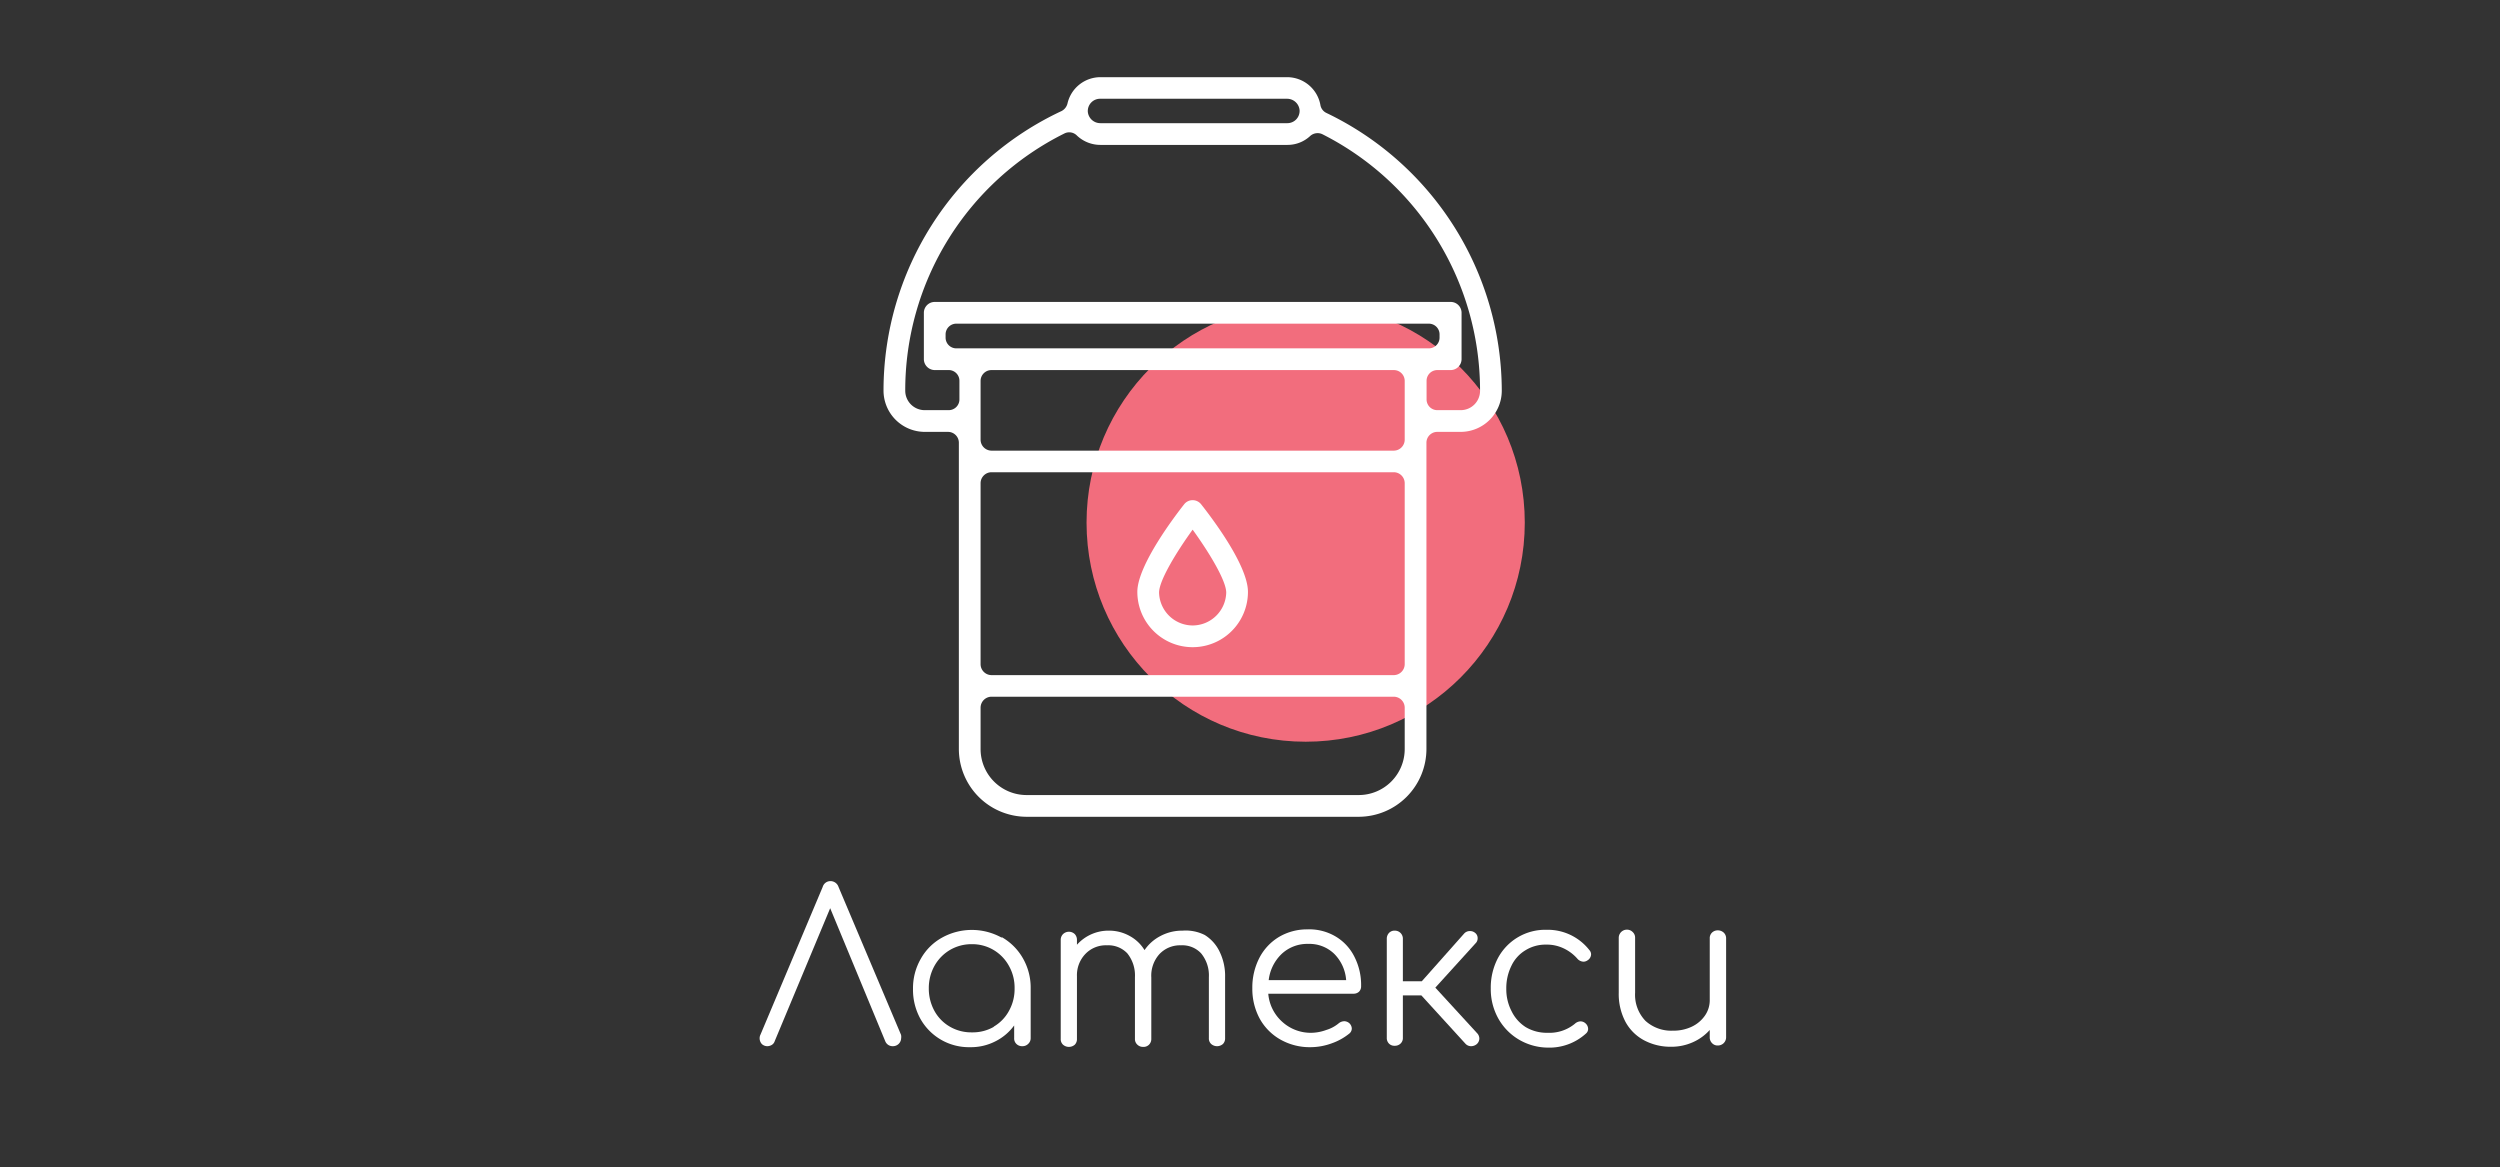 <svg id="Layer_1" data-name="Layer 1" xmlns="http://www.w3.org/2000/svg" width="177.19" height="82.73" viewBox="0 0 177.19 82.73"><rect x="0" y="0" width="177.19" height="82.73" fill="#333333" stroke="none"/><defs><style>.cls-1{fill:#f26d7d;}.cls-2{fill:#fff;}</style></defs><title>7</title><circle class="cls-1" cx="92.54" cy="37.04" r="15.53"/><path class="cls-2" d="M63.87,73.58a.58.58,0,0,1-.59.57.56.56,0,0,1-.54-.36l-3.9-9.42-3.93,9.42a.48.48,0,0,1-.21.27.63.63,0,0,1-.33.09A.57.57,0,0,1,54,74a.6.6,0,0,1-.16-.42.54.54,0,0,1,.06-.25l4.41-10.47a.57.57,0,0,1,.55-.41.6.6,0,0,1,.57.41l4.43,10.48A.62.62,0,0,1,63.87,73.58Z"/><path class="cls-2" d="M71,66.42a4,4,0,0,1,1.5,1.5,4.17,4.17,0,0,1,.55,2.13v3.53a.54.54,0,0,1-.17.4.57.57,0,0,1-.42.17.57.57,0,0,1-.42-.16.53.53,0,0,1-.16-.41v-.9a3.67,3.67,0,0,1-1.34,1.13,3.79,3.79,0,0,1-1.78.41,3.94,3.94,0,0,1-3.52-2,4.26,4.26,0,0,1-.53-2.13,4.17,4.17,0,0,1,.55-2.13,3.86,3.86,0,0,1,1.5-1.5,4.36,4.36,0,0,1,4.24,0Zm-.58,6.35a2.86,2.86,0,0,0,1.09-1.12,3.17,3.17,0,0,0,.4-1.6,3.13,3.13,0,0,0-.4-1.59,2.95,2.95,0,0,0-2.63-1.54,3,3,0,0,0-1.55.41,3,3,0,0,0-1.1,1.13,3.23,3.23,0,0,0-.4,1.59,3.27,3.27,0,0,0,.4,1.6,2.89,2.89,0,0,0,1.1,1.12,3,3,0,0,0,1.55.4A3,3,0,0,0,70.45,72.77Z"/><path class="cls-2" d="M85.39,66.27a2.82,2.82,0,0,1,1.06,1.2,3.9,3.9,0,0,1,.38,1.79v4.32a.56.56,0,0,1-.15.41.63.63,0,0,1-.84,0,.53.53,0,0,1-.16-.41V69.26a2.46,2.46,0,0,0-.55-1.69A1.82,1.82,0,0,0,83.7,67a2,2,0,0,0-1.53.63,2.28,2.28,0,0,0-.57,1.65v4.35a.57.57,0,0,1-.16.41.54.54,0,0,1-.41.16.57.57,0,0,1-.42-.16.53.53,0,0,1-.17-.41V69.26a2.5,2.5,0,0,0-.54-1.69A1.85,1.85,0,0,0,78.46,67a2,2,0,0,0-1.53.61,2.17,2.17,0,0,0-.6,1.58v4.44a.56.56,0,0,1-.15.41.63.63,0,0,1-.84,0,.53.53,0,0,1-.16-.41v-7a.57.57,0,0,1,.16-.42.6.6,0,0,1,.84,0,.6.6,0,0,1,.15.42v.33a3,3,0,0,1,2.25-1,3,3,0,0,1,1.49.38,2.79,2.79,0,0,1,1.05,1,3.07,3.07,0,0,1,1.13-1,3.28,3.28,0,0,1,1.57-.38A3,3,0,0,1,85.39,66.27Z"/><path class="cls-2" d="M94.69,66.39A3.47,3.47,0,0,1,96,67.82a4.4,4.4,0,0,1,.47,2.08.53.53,0,0,1-.15.39.56.56,0,0,1-.39.14H89.89a3,3,0,0,0,1,2,3,3,0,0,0,2.1.77A3.21,3.21,0,0,0,94,73a2.52,2.52,0,0,0,.88-.47.64.64,0,0,1,.4-.15.56.56,0,0,1,.33.12.54.54,0,0,1,.2.4.47.47,0,0,1-.17.35,4.19,4.19,0,0,1-1.26.7,4.41,4.41,0,0,1-1.47.27,4.22,4.22,0,0,1-2.14-.53,3.83,3.83,0,0,1-1.48-1.48,4.43,4.43,0,0,1-.53-2.16,4.59,4.59,0,0,1,.5-2.16,3.73,3.73,0,0,1,1.4-1.49,3.91,3.91,0,0,1,2-.53A3.66,3.66,0,0,1,94.69,66.39Zm-3.85,1.22a3.06,3.06,0,0,0-.92,1.86h5.49a2.93,2.93,0,0,0-.84-1.86,2.52,2.52,0,0,0-1.84-.71A2.65,2.65,0,0,0,90.84,67.61Z"/><path class="cls-2" d="M104.85,73.62a.54.54,0,0,1-.18.38.63.63,0,0,1-.41.15.54.54,0,0,1-.39-.17l-3.13-3.43H99.43v3a.53.53,0,0,1-.16.41.57.57,0,0,1-.42.16.53.53,0,0,1-.41-.16.56.56,0,0,1-.15-.41v-7a.6.6,0,0,1,.15-.42.53.53,0,0,1,.41-.17.57.57,0,0,1,.42.17.57.57,0,0,1,.16.42v3h1.34l3-3.38a.54.54,0,0,1,.42-.18.55.55,0,0,1,.35.12.47.47,0,0,1,.19.39.49.49,0,0,1-.15.36L101.73,70l3,3.27A.56.56,0,0,1,104.85,73.62Z"/><path class="cls-2" d="M107.65,73.68a4,4,0,0,1-1.46-1.5,4.26,4.26,0,0,1-.53-2.13,4.49,4.49,0,0,1,.51-2.15,3.8,3.8,0,0,1,3.43-2,3.75,3.75,0,0,1,3.05,1.44.45.45,0,0,1,.12.31.52.52,0,0,1-.26.42.49.49,0,0,1-.28.09.6.6,0,0,1-.44-.22,3,3,0,0,0-1-.74,2.77,2.77,0,0,0-1.2-.25,2.7,2.7,0,0,0-1.47.4,2.55,2.55,0,0,0-1,1.11,3.57,3.57,0,0,0-.36,1.62,3.38,3.38,0,0,0,.38,1.6,2.77,2.77,0,0,0,1,1.12,2.92,2.92,0,0,0,1.54.4,2.84,2.84,0,0,0,1.94-.64.62.62,0,0,1,.4-.17.52.52,0,0,1,.33.12.54.54,0,0,1,.21.41.43.43,0,0,1-.15.33,3.85,3.85,0,0,1-2.73,1A4.1,4.1,0,0,1,107.65,73.68Z"/><path class="cls-2" d="M122.17,66.1a.55.55,0,0,1,.17.41v7a.58.58,0,0,1-.59.59.53.53,0,0,1-.41-.17.57.57,0,0,1-.16-.42v-.51a3.5,3.5,0,0,1-1.2.87,3.71,3.71,0,0,1-1.53.32,4,4,0,0,1-1.91-.45,3.23,3.23,0,0,1-1.33-1.31,4.22,4.22,0,0,1-.48-2.07v-3.9a.58.58,0,0,1,.57-.57.57.57,0,0,1,.42.17.54.54,0,0,1,.17.4v3.9a2.66,2.66,0,0,0,.74,2,2.72,2.72,0,0,0,1.94.69,3,3,0,0,0,1.33-.28,2.35,2.35,0,0,0,.94-.79,1.9,1.9,0,0,0,.34-1.12V66.51a.54.54,0,0,1,.16-.41.57.57,0,0,1,.41-.16A.61.61,0,0,1,122.17,66.1Z"/><path class="cls-2" d="M94,8a.76.76,0,0,1-.41-.53,2.4,2.4,0,0,0-2.36-2H78a2.4,2.4,0,0,0-2.34,1.86.82.82,0,0,1-.42.54A21.88,21.88,0,0,0,62.62,27.68a2.93,2.93,0,0,0,2.92,2.93h1.65a.77.77,0,0,1,.77.77v21.7a4.81,4.81,0,0,0,4.81,4.81h8.78a.81.81,0,0,0,.81-.75.77.77,0,0,0-.77-.79H72.77a3.26,3.26,0,0,1-3.27-3.27V50.16a.78.78,0,0,1,.77-.78H98.79a.78.78,0,0,1,.77.78v2.92a3.26,3.26,0,0,1-3.27,3.27H80.6a.79.79,0,0,0-.8.75.77.77,0,0,0,.76.79H96.29a4.81,4.81,0,0,0,4.81-4.81V31.38a.77.77,0,0,1,.77-.77h1.66a2.92,2.92,0,0,0,2.91-2.91A21.88,21.88,0,0,0,94,8ZM78,7H91.21a.89.89,0,0,1,.9.81.87.87,0,0,1-.86.92H78a.89.89,0,0,1-.9-.81A.87.87,0,0,1,78,7Zm20.8,24.94H94.45a.78.78,0,0,0-.8.74.77.77,0,0,0,.77.79h4.37a.78.78,0,0,1,.77.77V47.08a.78.78,0,0,1-.77.77H70.27a.78.78,0,0,1-.77-.77V34.24a.78.78,0,0,1,.77-.77H95.13a.92.92,0,0,0,.74-.36c.41-.59-.18-1.17-.74-1.17H70.27a.78.78,0,0,1-.77-.78V27a.77.77,0,0,1,.77-.77H98.79a.77.77,0,0,1,.77.77v4.16A.78.78,0,0,1,98.79,31.94Zm4.74-2.87h-1.66a.76.76,0,0,1-.77-.77V27a.76.76,0,0,1,.77-.77h.94a.78.78,0,0,0,.77-.77V22.17a.77.77,0,0,0-.77-.77h-26a.79.79,0,0,0-.8.75.77.77,0,0,0,.77.79h24.47a.76.76,0,0,1,.77.77v.21a.76.76,0,0,1-.77.77H67.79a.76.76,0,0,1-.77-.77v-.21a.76.76,0,0,1,.77-.77h10a.81.81,0,0,0,.81-.75.77.77,0,0,0-.77-.79H66.25a.77.77,0,0,0-.77.77v3.29a.78.78,0,0,0,.77.77h.94A.76.76,0,0,1,68,27v1.3a.76.76,0,0,1-.77.77H65.54a1.38,1.38,0,0,1-1.38-1.38A20.34,20.34,0,0,1,75.44,9.46a.76.76,0,0,1,.88.14,2.42,2.42,0,0,0,1.67.67H91.25a2.35,2.35,0,0,0,1.62-.64.79.79,0,0,1,.87-.11A20.36,20.36,0,0,1,104.9,27.7,1.37,1.37,0,0,1,103.53,29.07Z"/><path class="cls-2" d="M85.13,35.74a.77.77,0,0,0-.6-.29.76.76,0,0,0-.6.29c-.56.71-3.32,4.3-3.32,6.21a3.92,3.92,0,0,0,7.84,0C88.45,40,85.69,36.45,85.13,35.74Zm-.6,8.59A2.39,2.39,0,0,1,82.15,42c0-.86,1.25-2.9,2.38-4.46,1.13,1.56,2.38,3.6,2.38,4.46A2.39,2.39,0,0,1,84.53,44.33Z"/></svg>